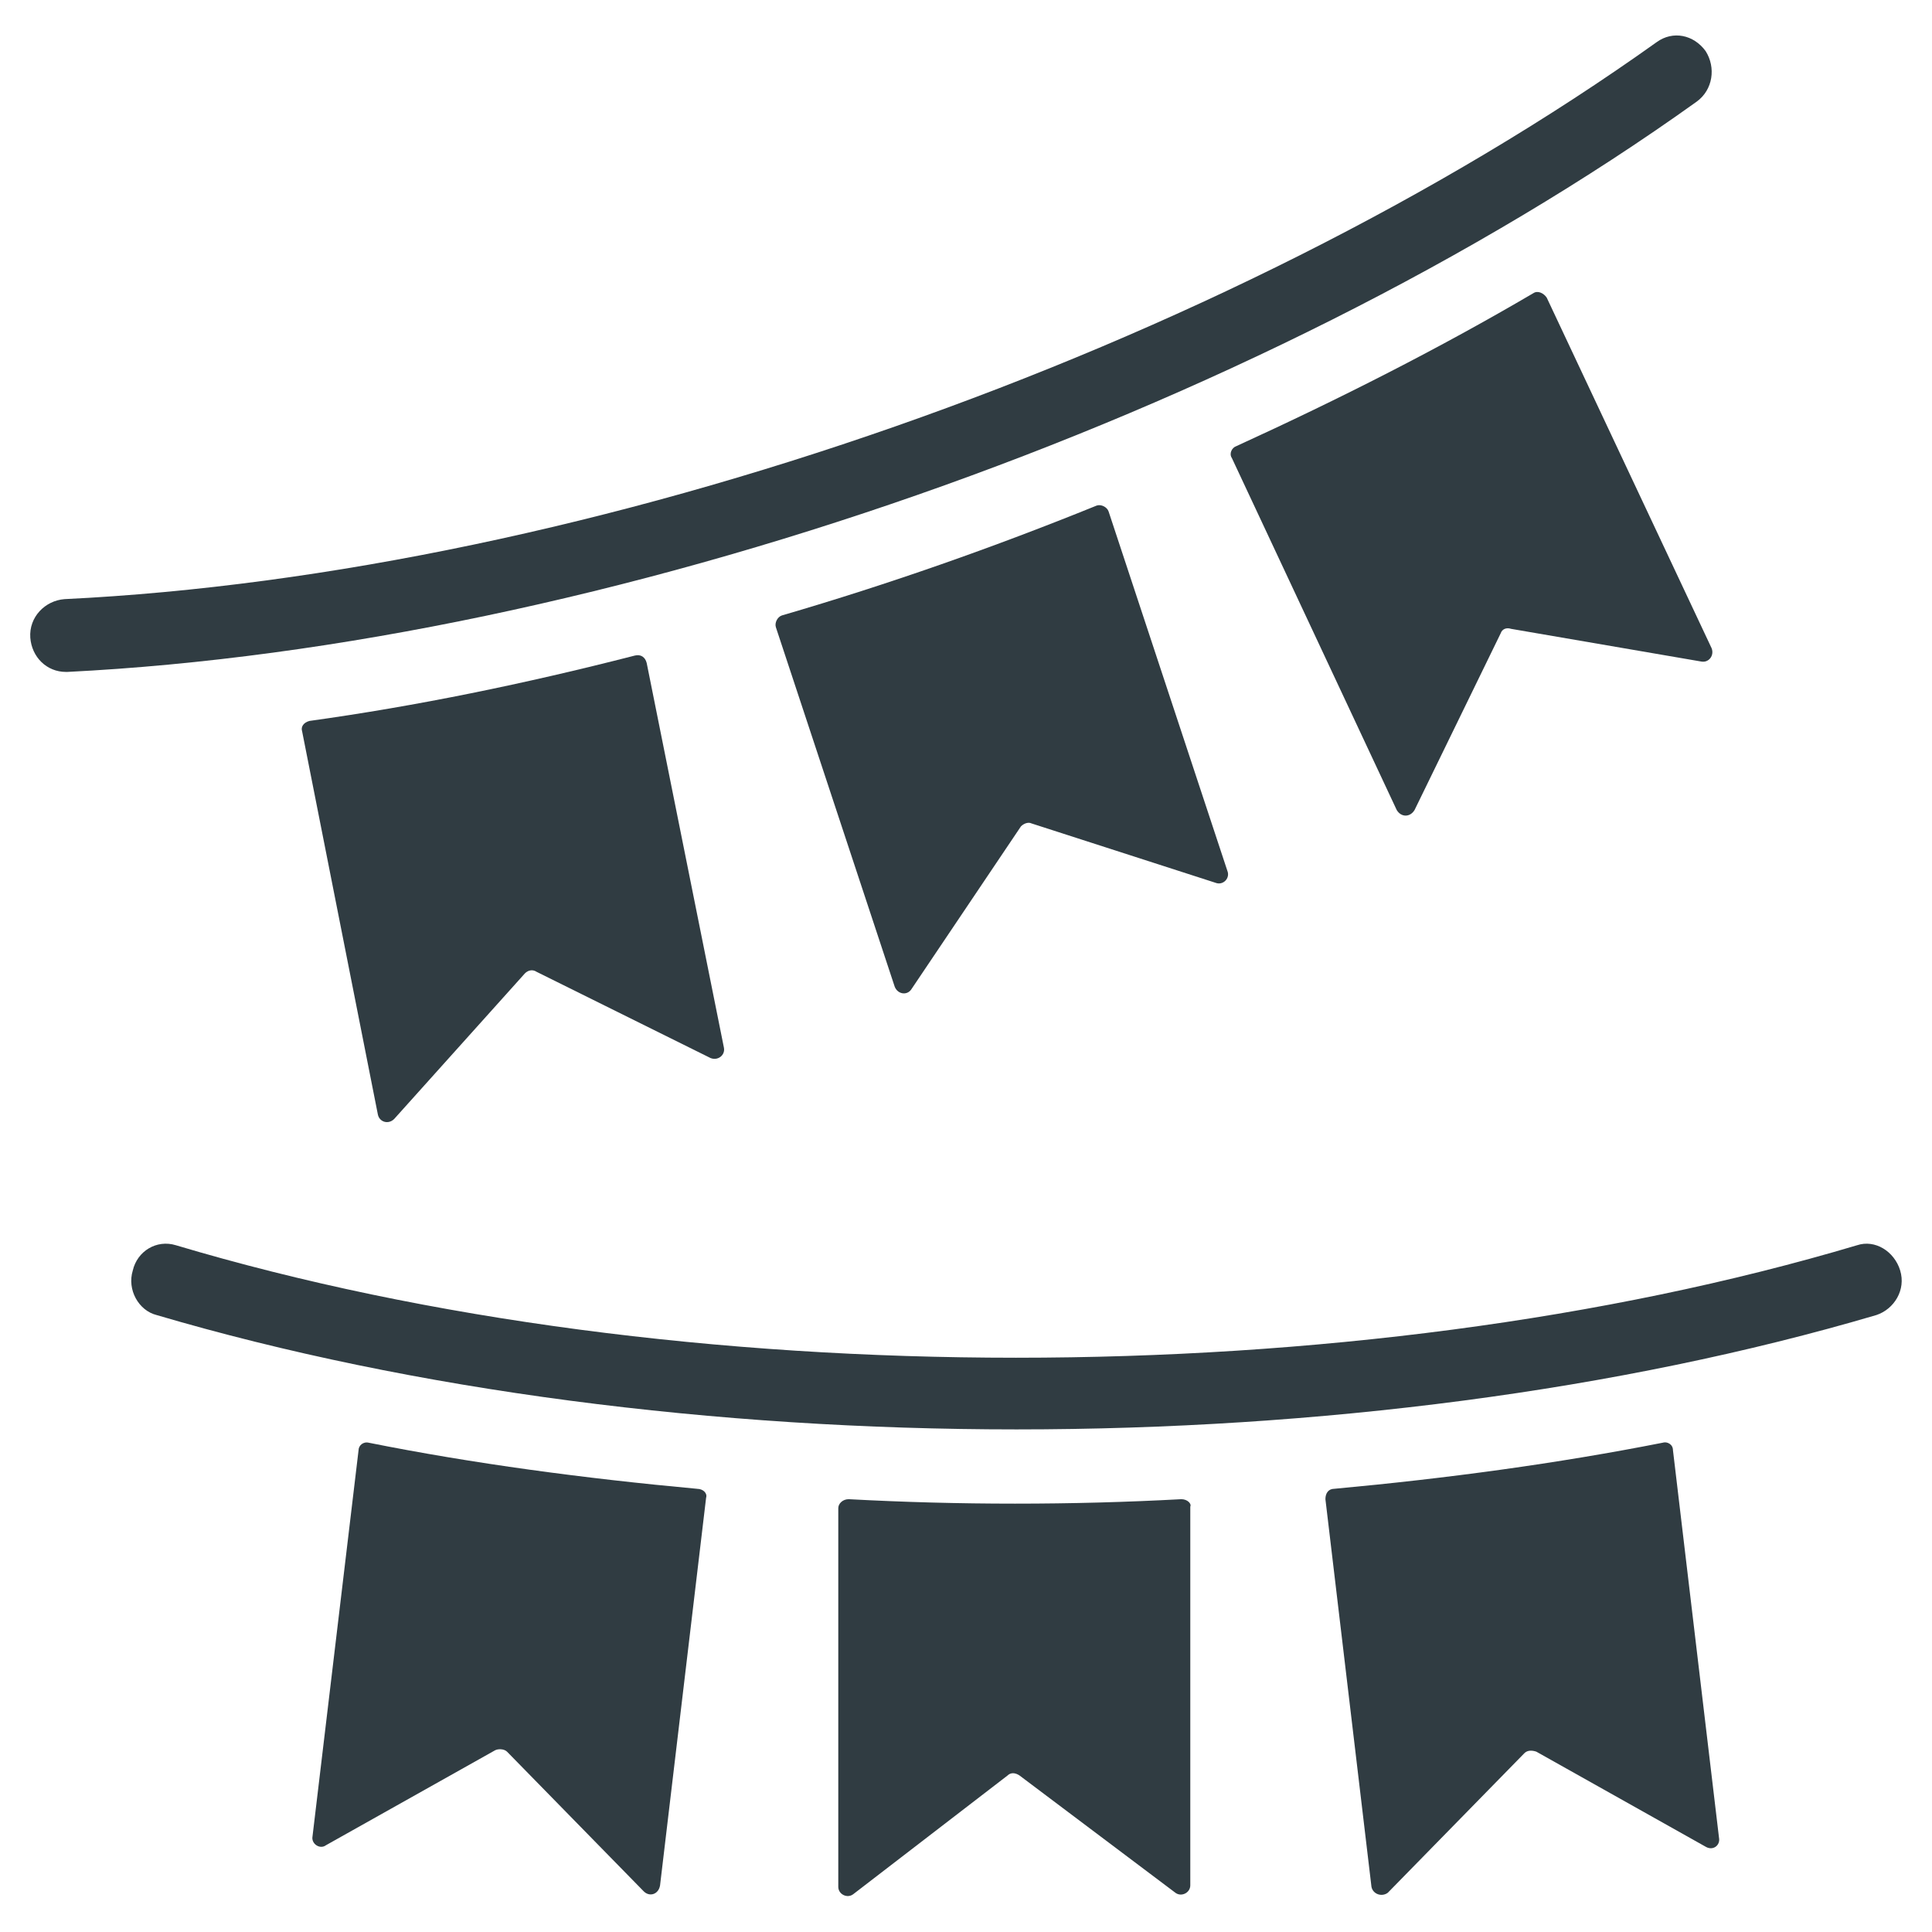 <?xml version="1.0" encoding="UTF-8"?>
<!-- Uploaded to: SVG Repo, www.svgrepo.com, Generator: SVG Repo Mixer Tools -->
<svg width="800px" height="800px" version="1.1" viewBox="144 144 512 512" xmlns="http://www.w3.org/2000/svg">
 <g fill="#303c42">
  <path d="m647.57 480.69c-1.574-5.117-6.691-8.266-11.414-6.691-133.43 39.754-312.52 39.754-445.55 0-5.117-1.574-10.234 1.574-11.414 6.691-1.574 5.117 1.574 10.629 6.297 11.809 68.094 20.074 147.99 30.309 227.89 30.309 79.902 0 159.8-10.234 227.89-30.309 4.723-1.574 7.871-6.691 6.297-11.809z"/>
  <path d="m596.01 157.54c-3.148-4.328-8.66-5.512-12.988-2.363-114.14 81.477-283.39 140.91-421.94 147.6-5.117 0.395-9.445 4.727-9.051 10.234 0.395 5.117 4.328 9.055 9.445 9.055h0.395c141.7-7.086 315.27-67.699 431.78-151.14 4.328-3.148 5.113-9.051 2.359-13.383z"/>
  <path d="m315.38 319.7c-0.395-1.574-1.574-2.363-3.148-1.969-29.129 7.481-57.859 13.383-86.199 17.32-1.574 0.395-2.363 1.574-1.969 2.754l20.074 101.55c0.395 1.969 2.754 2.754 4.328 1.18l34.637-38.574c0.789-0.789 1.969-1.18 3.148-0.395l46.051 22.828c1.969 0.789 3.938-0.789 3.543-2.754z"/>
  <path d="m518.87 358.67 22.828-46.84c0.395-1.18 1.574-1.574 2.754-1.18l50.383 8.66c1.969 0.395 3.543-1.574 2.754-3.543l-43.691-92.891c-0.789-1.18-2.363-1.969-3.543-1.18-24.797 14.562-51.168 27.945-78.719 40.539-1.18 0.395-1.969 1.969-1.18 3.148l43.691 93.285c1.18 1.965 3.539 1.965 4.723 0z"/>
  <path d="m437.79 279.55c-0.395-1.18-1.969-1.969-3.148-1.574-27.16 11.02-55.105 20.859-83.445 29.125-1.18 0.395-1.969 1.969-1.574 3.148l31.488 95.25c0.789 1.969 3.148 2.363 4.328 0.789l29.125-43.297c0.789-0.789 1.969-1.18 2.754-0.789l48.805 15.742c1.969 0.789 3.938-1.18 3.148-3.148z"/>
  <path d="m328.76 538.55c-29.914-2.754-59.434-6.691-86.984-12.203-1.574-0.395-2.754 0.789-2.754 1.969l-12.203 102.34c-0.395 1.969 1.969 3.543 3.543 2.363l44.871-25.191c0.789-0.395 2.363-0.395 3.148 0.395l36.211 37c1.574 1.574 3.938 0.789 4.328-1.574l12.203-102.73c0.391-1.184-0.789-2.363-2.363-2.363z"/>
  <path d="m587.35 528.31c0-1.574-1.574-2.363-2.754-1.969-27.945 5.512-57.07 9.445-86.984 12.203-1.574 0-2.363 1.18-2.363 2.754l12.203 102.73c0.395 1.969 2.754 2.754 4.328 1.574l36.211-37c0.789-0.789 1.969-0.789 3.148-0.395l44.871 25.191c1.969 1.18 3.938-0.395 3.543-2.363z"/>
  <path d="m457.07 541.3c-14.562 0.789-29.125 1.18-44.082 1.18s-29.52-0.395-44.082-1.18c-1.574 0-2.754 1.18-2.754 2.363v100.37c0 1.969 2.363 3.148 3.938 1.969l40.934-31.488c0.789-0.789 1.969-0.789 3.148 0l41.328 31.094c1.574 1.18 3.938 0 3.938-1.969v-100.37c0.387-0.789-0.793-1.969-2.367-1.969z"/>
 </g>
</svg>